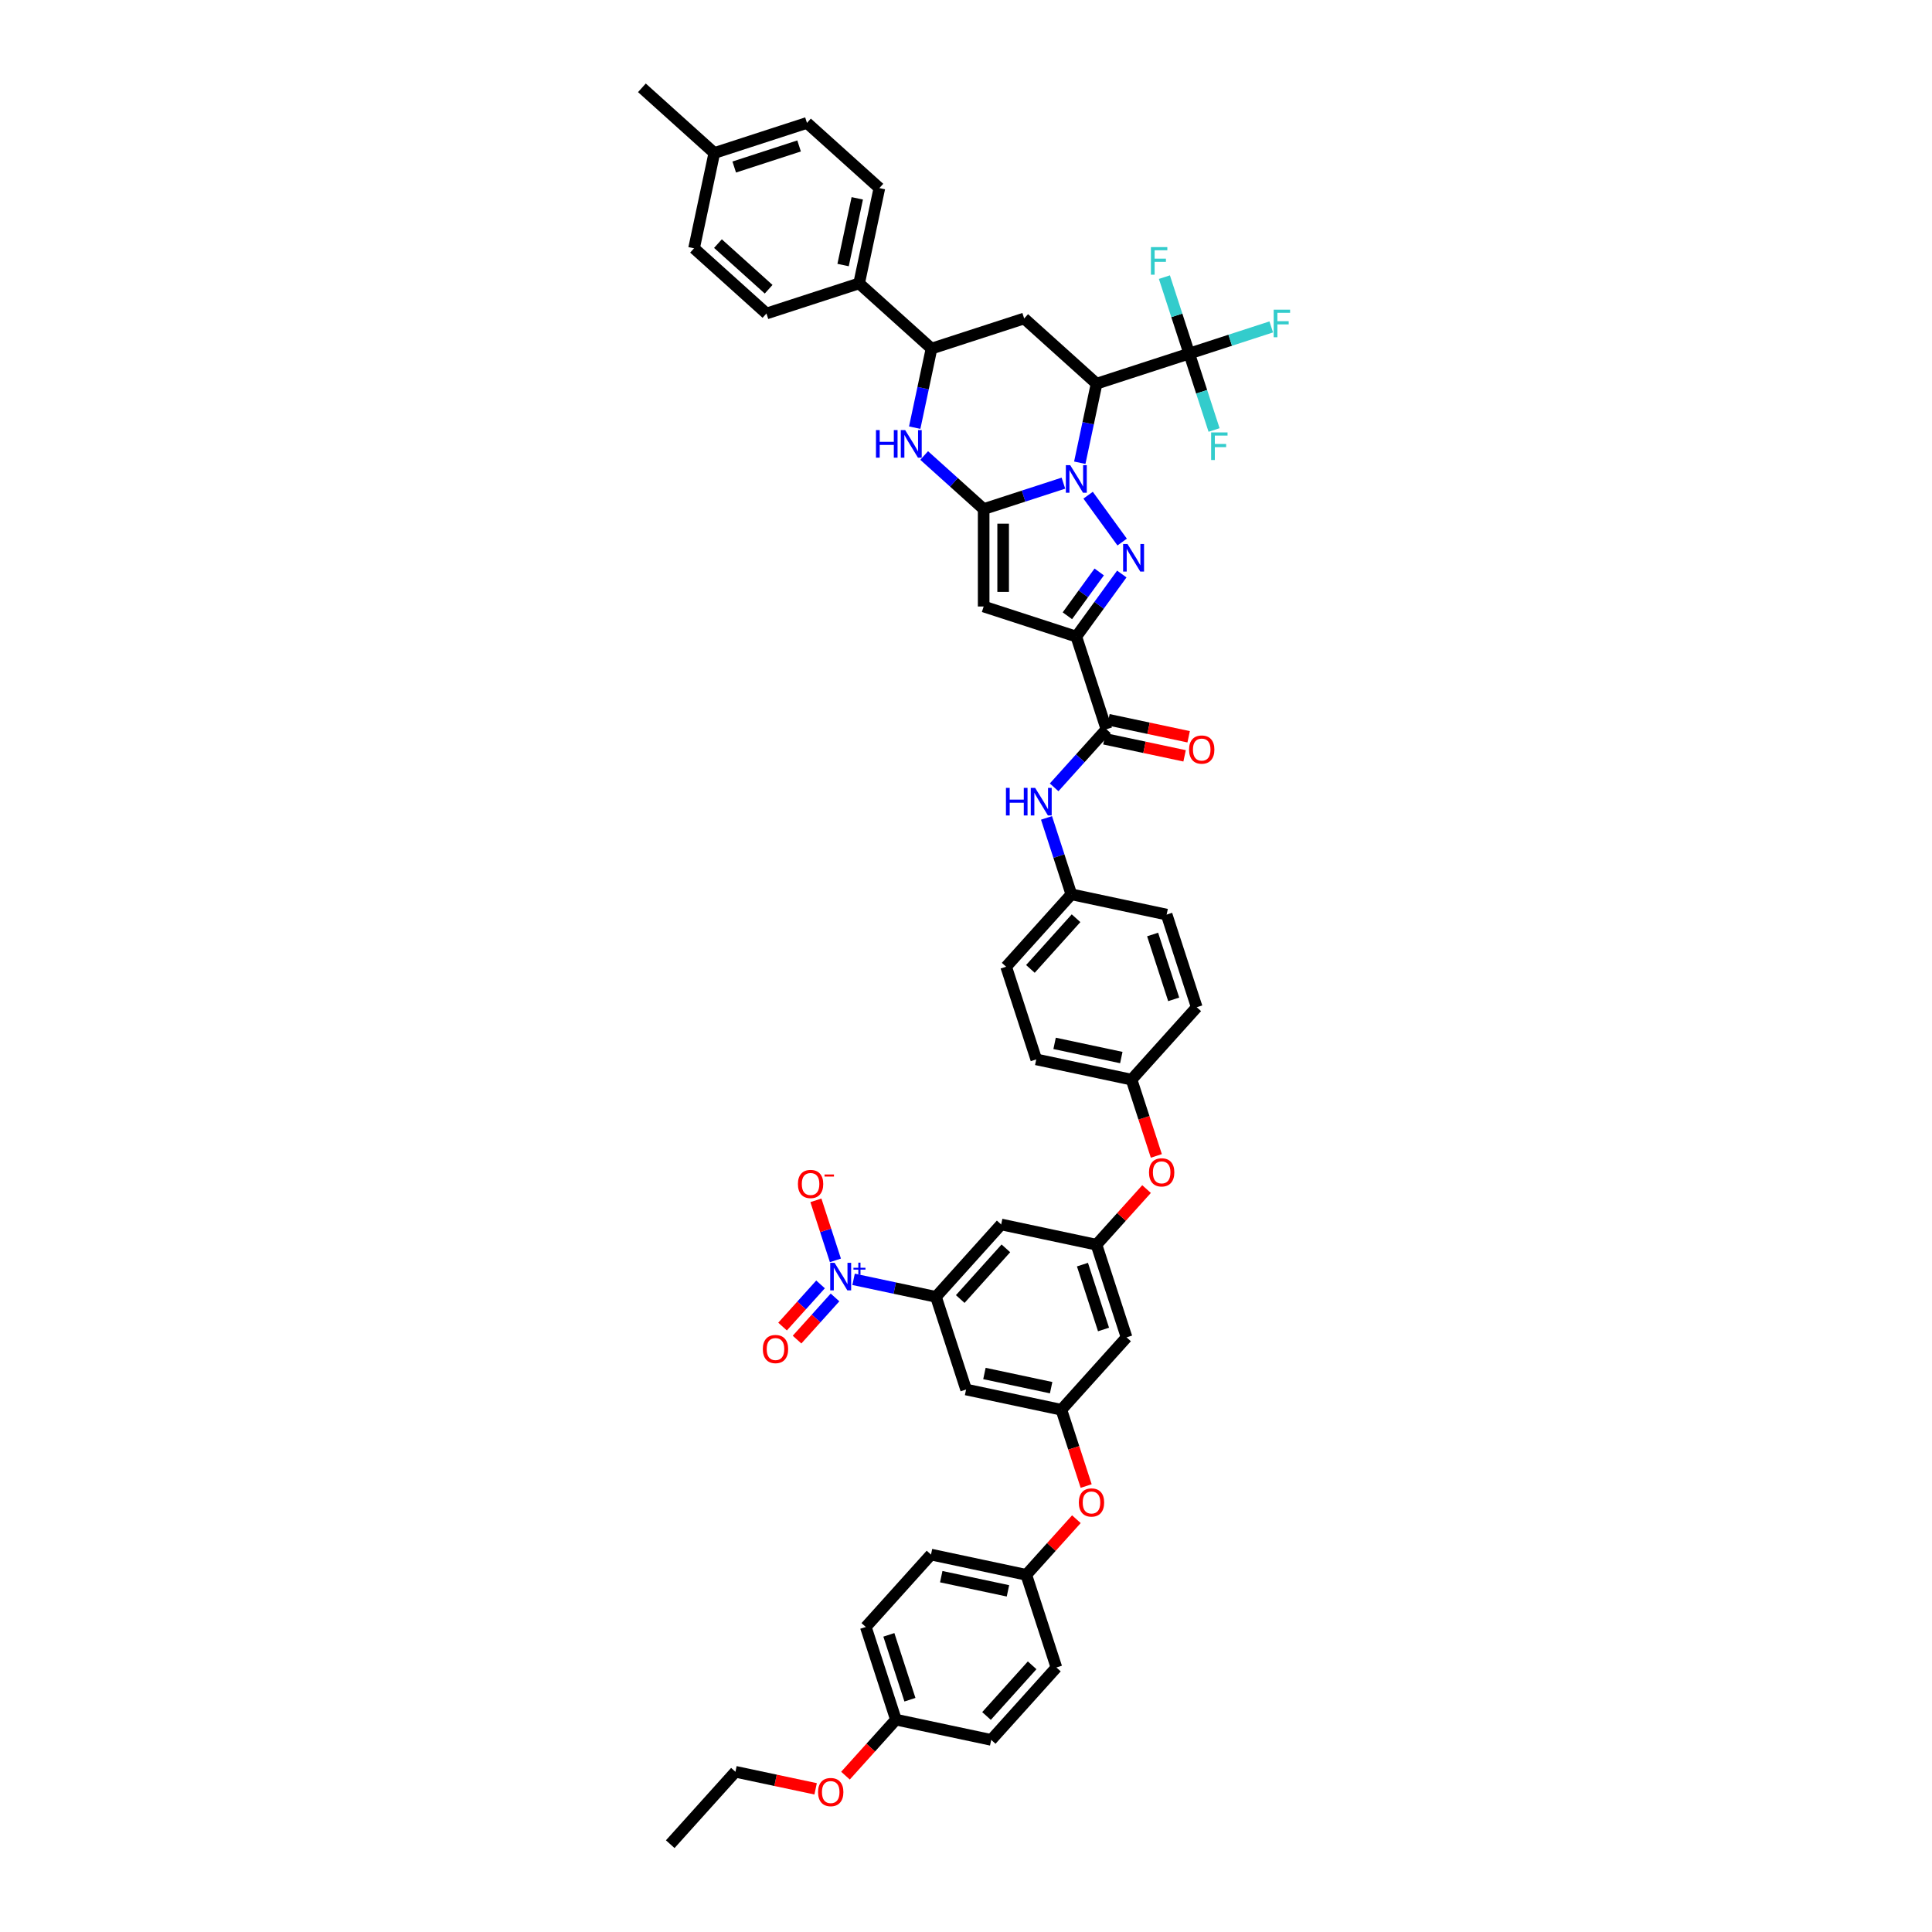 <?xml version='1.0' encoding='iso-8859-1'?>
<svg version='1.1' baseProfile='full'
              xmlns='http://www.w3.org/2000/svg'
                      xmlns:rdkit='http://www.rdkit.org/xml'
                      xmlns:xlink='http://www.w3.org/1999/xlink'
                  xml:space='preserve'
width='1000px' height='1000px' viewBox='0 0 1000 1000'>
<!-- END OF HEADER -->
<rect style='opacity:1.0;fill:#FFFFFF;stroke:none' width='1000' height='1000' x='0' y='0'> </rect>
<path class='bond-0' d='M 550.424,250.082 L 529.783,256.789' style='fill:none;fill-rule:evenodd;stroke:#0000FF;stroke-width:6px;stroke-linecap:butt;stroke-linejoin:miter;stroke-opacity:1' />
<path class='bond-0' d='M 529.783,256.789 L 509.141,263.496' style='fill:none;fill-rule:evenodd;stroke:#000000;stroke-width:6px;stroke-linecap:butt;stroke-linejoin:miter;stroke-opacity:1' />
<path class='bond-1' d='M 563.205,256.314 L 580.826,280.568' style='fill:none;fill-rule:evenodd;stroke:#0000FF;stroke-width:6px;stroke-linecap:butt;stroke-linejoin:miter;stroke-opacity:1' />
<path class='bond-3' d='M 558.887,239.511 L 563.236,219.049' style='fill:none;fill-rule:evenodd;stroke:#0000FF;stroke-width:6px;stroke-linecap:butt;stroke-linejoin:miter;stroke-opacity:1' />
<path class='bond-3' d='M 563.236,219.049 L 567.585,198.586' style='fill:none;fill-rule:evenodd;stroke:#000000;stroke-width:6px;stroke-linecap:butt;stroke-linejoin:miter;stroke-opacity:1' />
<path class='bond-4' d='M 509.141,263.496 L 509.141,313.924' style='fill:none;fill-rule:evenodd;stroke:#000000;stroke-width:6px;stroke-linecap:butt;stroke-linejoin:miter;stroke-opacity:1' />
<path class='bond-4' d='M 519.227,271.06 L 519.227,306.36' style='fill:none;fill-rule:evenodd;stroke:#000000;stroke-width:6px;stroke-linecap:butt;stroke-linejoin:miter;stroke-opacity:1' />
<path class='bond-5' d='M 509.141,263.496 L 493.742,249.63' style='fill:none;fill-rule:evenodd;stroke:#000000;stroke-width:6px;stroke-linecap:butt;stroke-linejoin:miter;stroke-opacity:1' />
<path class='bond-5' d='M 493.742,249.63 L 478.342,235.764' style='fill:none;fill-rule:evenodd;stroke:#0000FF;stroke-width:6px;stroke-linecap:butt;stroke-linejoin:miter;stroke-opacity:1' />
<path class='bond-2' d='M 580.638,297.111 L 568.869,313.309' style='fill:none;fill-rule:evenodd;stroke:#0000FF;stroke-width:6px;stroke-linecap:butt;stroke-linejoin:miter;stroke-opacity:1' />
<path class='bond-2' d='M 568.869,313.309 L 557.101,329.507' style='fill:none;fill-rule:evenodd;stroke:#000000;stroke-width:6px;stroke-linecap:butt;stroke-linejoin:miter;stroke-opacity:1' />
<path class='bond-2' d='M 568.948,296.042 L 560.71,307.381' style='fill:none;fill-rule:evenodd;stroke:#0000FF;stroke-width:6px;stroke-linecap:butt;stroke-linejoin:miter;stroke-opacity:1' />
<path class='bond-2' d='M 560.71,307.381 L 552.472,318.719' style='fill:none;fill-rule:evenodd;stroke:#000000;stroke-width:6px;stroke-linecap:butt;stroke-linejoin:miter;stroke-opacity:1' />
<path class='bond-9' d='M 557.101,329.507 L 572.684,377.467' style='fill:none;fill-rule:evenodd;stroke:#000000;stroke-width:6px;stroke-linecap:butt;stroke-linejoin:miter;stroke-opacity:1' />
<path class='bond-48' d='M 557.101,329.507 L 509.141,313.924' style='fill:none;fill-rule:evenodd;stroke:#000000;stroke-width:6px;stroke-linecap:butt;stroke-linejoin:miter;stroke-opacity:1' />
<path class='bond-7' d='M 567.585,198.586 L 615.545,183.003' style='fill:none;fill-rule:evenodd;stroke:#000000;stroke-width:6px;stroke-linecap:butt;stroke-linejoin:miter;stroke-opacity:1' />
<path class='bond-8' d='M 567.585,198.586 L 530.11,164.843' style='fill:none;fill-rule:evenodd;stroke:#000000;stroke-width:6px;stroke-linecap:butt;stroke-linejoin:miter;stroke-opacity:1' />
<path class='bond-49' d='M 473.451,221.351 L 477.801,200.889' style='fill:none;fill-rule:evenodd;stroke:#0000FF;stroke-width:6px;stroke-linecap:butt;stroke-linejoin:miter;stroke-opacity:1' />
<path class='bond-49' d='M 477.801,200.889 L 482.15,180.427' style='fill:none;fill-rule:evenodd;stroke:#000000;stroke-width:6px;stroke-linecap:butt;stroke-linejoin:miter;stroke-opacity:1' />
<path class='bond-6' d='M 441.812,662.183 L 463.137,666.716' style='fill:none;fill-rule:evenodd;stroke:#0000FF;stroke-width:6px;stroke-linecap:butt;stroke-linejoin:miter;stroke-opacity:1' />
<path class='bond-6' d='M 463.137,666.716 L 484.461,671.248' style='fill:none;fill-rule:evenodd;stroke:#000000;stroke-width:6px;stroke-linecap:butt;stroke-linejoin:miter;stroke-opacity:1' />
<path class='bond-17' d='M 432.406,652.363 L 427.357,636.825' style='fill:none;fill-rule:evenodd;stroke:#0000FF;stroke-width:6px;stroke-linecap:butt;stroke-linejoin:miter;stroke-opacity:1' />
<path class='bond-17' d='M 427.357,636.825 L 422.308,621.287' style='fill:none;fill-rule:evenodd;stroke:#FF0000;stroke-width:6px;stroke-linecap:butt;stroke-linejoin:miter;stroke-opacity:1' />
<path class='bond-18' d='M 424.711,664.805 L 414.884,675.719' style='fill:none;fill-rule:evenodd;stroke:#0000FF;stroke-width:6px;stroke-linecap:butt;stroke-linejoin:miter;stroke-opacity:1' />
<path class='bond-18' d='M 414.884,675.719 L 405.057,686.632' style='fill:none;fill-rule:evenodd;stroke:#FF0000;stroke-width:6px;stroke-linecap:butt;stroke-linejoin:miter;stroke-opacity:1' />
<path class='bond-18' d='M 432.206,671.553 L 422.379,682.467' style='fill:none;fill-rule:evenodd;stroke:#0000FF;stroke-width:6px;stroke-linecap:butt;stroke-linejoin:miter;stroke-opacity:1' />
<path class='bond-18' d='M 422.379,682.467 L 412.552,693.381' style='fill:none;fill-rule:evenodd;stroke:#FF0000;stroke-width:6px;stroke-linecap:butt;stroke-linejoin:miter;stroke-opacity:1' />
<path class='bond-24' d='M 615.545,183.003 L 636.772,176.106' style='fill:none;fill-rule:evenodd;stroke:#000000;stroke-width:6px;stroke-linecap:butt;stroke-linejoin:miter;stroke-opacity:1' />
<path class='bond-24' d='M 636.772,176.106 L 657.999,169.209' style='fill:none;fill-rule:evenodd;stroke:#33CCCC;stroke-width:6px;stroke-linecap:butt;stroke-linejoin:miter;stroke-opacity:1' />
<path class='bond-25' d='M 615.545,183.003 L 609.119,163.224' style='fill:none;fill-rule:evenodd;stroke:#000000;stroke-width:6px;stroke-linecap:butt;stroke-linejoin:miter;stroke-opacity:1' />
<path class='bond-25' d='M 609.119,163.224 L 602.692,143.445' style='fill:none;fill-rule:evenodd;stroke:#33CCCC;stroke-width:6px;stroke-linecap:butt;stroke-linejoin:miter;stroke-opacity:1' />
<path class='bond-26' d='M 615.545,183.003 L 621.972,202.783' style='fill:none;fill-rule:evenodd;stroke:#000000;stroke-width:6px;stroke-linecap:butt;stroke-linejoin:miter;stroke-opacity:1' />
<path class='bond-26' d='M 621.972,202.783 L 628.399,222.562' style='fill:none;fill-rule:evenodd;stroke:#33CCCC;stroke-width:6px;stroke-linecap:butt;stroke-linejoin:miter;stroke-opacity:1' />
<path class='bond-11' d='M 530.11,164.843 L 482.15,180.427' style='fill:none;fill-rule:evenodd;stroke:#000000;stroke-width:6px;stroke-linecap:butt;stroke-linejoin:miter;stroke-opacity:1' />
<path class='bond-12' d='M 572.684,377.467 L 559.151,392.497' style='fill:none;fill-rule:evenodd;stroke:#000000;stroke-width:6px;stroke-linecap:butt;stroke-linejoin:miter;stroke-opacity:1' />
<path class='bond-12' d='M 559.151,392.497 L 545.618,407.527' style='fill:none;fill-rule:evenodd;stroke:#0000FF;stroke-width:6px;stroke-linecap:butt;stroke-linejoin:miter;stroke-opacity:1' />
<path class='bond-21' d='M 571.636,382.4 L 592.39,386.811' style='fill:none;fill-rule:evenodd;stroke:#000000;stroke-width:6px;stroke-linecap:butt;stroke-linejoin:miter;stroke-opacity:1' />
<path class='bond-21' d='M 592.39,386.811 L 613.145,391.223' style='fill:none;fill-rule:evenodd;stroke:#FF0000;stroke-width:6px;stroke-linecap:butt;stroke-linejoin:miter;stroke-opacity:1' />
<path class='bond-21' d='M 573.732,372.534 L 594.487,376.946' style='fill:none;fill-rule:evenodd;stroke:#000000;stroke-width:6px;stroke-linecap:butt;stroke-linejoin:miter;stroke-opacity:1' />
<path class='bond-21' d='M 594.487,376.946 L 615.242,381.357' style='fill:none;fill-rule:evenodd;stroke:#FF0000;stroke-width:6px;stroke-linecap:butt;stroke-linejoin:miter;stroke-opacity:1' />
<path class='bond-10' d='M 484.461,671.248 L 518.204,633.773' style='fill:none;fill-rule:evenodd;stroke:#000000;stroke-width:6px;stroke-linecap:butt;stroke-linejoin:miter;stroke-opacity:1' />
<path class='bond-10' d='M 497.018,672.376 L 520.638,646.143' style='fill:none;fill-rule:evenodd;stroke:#000000;stroke-width:6px;stroke-linecap:butt;stroke-linejoin:miter;stroke-opacity:1' />
<path class='bond-52' d='M 484.461,671.248 L 500.045,719.208' style='fill:none;fill-rule:evenodd;stroke:#000000;stroke-width:6px;stroke-linecap:butt;stroke-linejoin:miter;stroke-opacity:1' />
<path class='bond-20' d='M 482.15,180.427 L 444.675,146.684' style='fill:none;fill-rule:evenodd;stroke:#000000;stroke-width:6px;stroke-linecap:butt;stroke-linejoin:miter;stroke-opacity:1' />
<path class='bond-29' d='M 541.671,423.344 L 548.097,443.123' style='fill:none;fill-rule:evenodd;stroke:#0000FF;stroke-width:6px;stroke-linecap:butt;stroke-linejoin:miter;stroke-opacity:1' />
<path class='bond-29' d='M 548.097,443.123 L 554.524,462.902' style='fill:none;fill-rule:evenodd;stroke:#000000;stroke-width:6px;stroke-linecap:butt;stroke-linejoin:miter;stroke-opacity:1' />
<path class='bond-13' d='M 518.204,633.773 L 567.531,644.258' style='fill:none;fill-rule:evenodd;stroke:#000000;stroke-width:6px;stroke-linecap:butt;stroke-linejoin:miter;stroke-opacity:1' />
<path class='bond-14' d='M 500.045,719.208 L 549.371,729.693' style='fill:none;fill-rule:evenodd;stroke:#000000;stroke-width:6px;stroke-linecap:butt;stroke-linejoin:miter;stroke-opacity:1' />
<path class='bond-14' d='M 509.54,710.916 L 544.069,718.255' style='fill:none;fill-rule:evenodd;stroke:#000000;stroke-width:6px;stroke-linecap:butt;stroke-linejoin:miter;stroke-opacity:1' />
<path class='bond-15' d='M 567.531,644.258 L 580.494,629.86' style='fill:none;fill-rule:evenodd;stroke:#000000;stroke-width:6px;stroke-linecap:butt;stroke-linejoin:miter;stroke-opacity:1' />
<path class='bond-15' d='M 580.494,629.86 L 593.457,615.463' style='fill:none;fill-rule:evenodd;stroke:#FF0000;stroke-width:6px;stroke-linecap:butt;stroke-linejoin:miter;stroke-opacity:1' />
<path class='bond-19' d='M 567.531,644.258 L 583.114,692.218' style='fill:none;fill-rule:evenodd;stroke:#000000;stroke-width:6px;stroke-linecap:butt;stroke-linejoin:miter;stroke-opacity:1' />
<path class='bond-19' d='M 560.276,654.568 L 571.184,688.14' style='fill:none;fill-rule:evenodd;stroke:#000000;stroke-width:6px;stroke-linecap:butt;stroke-linejoin:miter;stroke-opacity:1' />
<path class='bond-16' d='M 549.371,729.693 L 583.114,692.218' style='fill:none;fill-rule:evenodd;stroke:#000000;stroke-width:6px;stroke-linecap:butt;stroke-linejoin:miter;stroke-opacity:1' />
<path class='bond-23' d='M 549.371,729.693 L 555.784,749.432' style='fill:none;fill-rule:evenodd;stroke:#000000;stroke-width:6px;stroke-linecap:butt;stroke-linejoin:miter;stroke-opacity:1' />
<path class='bond-23' d='M 555.784,749.432 L 562.198,769.171' style='fill:none;fill-rule:evenodd;stroke:#FF0000;stroke-width:6px;stroke-linecap:butt;stroke-linejoin:miter;stroke-opacity:1' />
<path class='bond-27' d='M 444.675,146.684 L 455.159,97.357' style='fill:none;fill-rule:evenodd;stroke:#000000;stroke-width:6px;stroke-linecap:butt;stroke-linejoin:miter;stroke-opacity:1' />
<path class='bond-27' d='M 436.382,137.188 L 443.721,102.659' style='fill:none;fill-rule:evenodd;stroke:#000000;stroke-width:6px;stroke-linecap:butt;stroke-linejoin:miter;stroke-opacity:1' />
<path class='bond-28' d='M 444.675,146.684 L 396.715,162.267' style='fill:none;fill-rule:evenodd;stroke:#000000;stroke-width:6px;stroke-linecap:butt;stroke-linejoin:miter;stroke-opacity:1' />
<path class='bond-22' d='M 598.518,598.3 L 592.104,578.561' style='fill:none;fill-rule:evenodd;stroke:#FF0000;stroke-width:6px;stroke-linecap:butt;stroke-linejoin:miter;stroke-opacity:1' />
<path class='bond-22' d='M 592.104,578.561 L 585.69,558.822' style='fill:none;fill-rule:evenodd;stroke:#000000;stroke-width:6px;stroke-linecap:butt;stroke-linejoin:miter;stroke-opacity:1' />
<path class='bond-31' d='M 557.138,786.334 L 544.174,800.731' style='fill:none;fill-rule:evenodd;stroke:#FF0000;stroke-width:6px;stroke-linecap:butt;stroke-linejoin:miter;stroke-opacity:1' />
<path class='bond-31' d='M 544.174,800.731 L 531.211,815.128' style='fill:none;fill-rule:evenodd;stroke:#000000;stroke-width:6px;stroke-linecap:butt;stroke-linejoin:miter;stroke-opacity:1' />
<path class='bond-34' d='M 455.159,97.357 L 417.684,63.614' style='fill:none;fill-rule:evenodd;stroke:#000000;stroke-width:6px;stroke-linecap:butt;stroke-linejoin:miter;stroke-opacity:1' />
<path class='bond-33' d='M 396.715,162.267 L 359.239,128.524' style='fill:none;fill-rule:evenodd;stroke:#000000;stroke-width:6px;stroke-linecap:butt;stroke-linejoin:miter;stroke-opacity:1' />
<path class='bond-33' d='M 397.842,149.71 L 371.609,126.09' style='fill:none;fill-rule:evenodd;stroke:#000000;stroke-width:6px;stroke-linecap:butt;stroke-linejoin:miter;stroke-opacity:1' />
<path class='bond-36' d='M 554.524,462.902 L 520.781,500.378' style='fill:none;fill-rule:evenodd;stroke:#000000;stroke-width:6px;stroke-linecap:butt;stroke-linejoin:miter;stroke-opacity:1' />
<path class='bond-36' d='M 556.958,475.272 L 533.338,501.505' style='fill:none;fill-rule:evenodd;stroke:#000000;stroke-width:6px;stroke-linecap:butt;stroke-linejoin:miter;stroke-opacity:1' />
<path class='bond-37' d='M 554.524,462.902 L 603.85,473.387' style='fill:none;fill-rule:evenodd;stroke:#000000;stroke-width:6px;stroke-linecap:butt;stroke-linejoin:miter;stroke-opacity:1' />
<path class='bond-30' d='M 585.69,558.822 L 619.433,521.347' style='fill:none;fill-rule:evenodd;stroke:#000000;stroke-width:6px;stroke-linecap:butt;stroke-linejoin:miter;stroke-opacity:1' />
<path class='bond-51' d='M 585.69,558.822 L 536.364,548.338' style='fill:none;fill-rule:evenodd;stroke:#000000;stroke-width:6px;stroke-linecap:butt;stroke-linejoin:miter;stroke-opacity:1' />
<path class='bond-51' d='M 580.388,547.384 L 545.86,540.045' style='fill:none;fill-rule:evenodd;stroke:#000000;stroke-width:6px;stroke-linecap:butt;stroke-linejoin:miter;stroke-opacity:1' />
<path class='bond-39' d='M 531.211,815.128 L 546.794,863.088' style='fill:none;fill-rule:evenodd;stroke:#000000;stroke-width:6px;stroke-linecap:butt;stroke-linejoin:miter;stroke-opacity:1' />
<path class='bond-41' d='M 531.211,815.128 L 481.885,804.644' style='fill:none;fill-rule:evenodd;stroke:#000000;stroke-width:6px;stroke-linecap:butt;stroke-linejoin:miter;stroke-opacity:1' />
<path class='bond-41' d='M 521.715,823.421 L 487.187,816.082' style='fill:none;fill-rule:evenodd;stroke:#000000;stroke-width:6px;stroke-linecap:butt;stroke-linejoin:miter;stroke-opacity:1' />
<path class='bond-32' d='M 463.725,890.079 L 448.142,842.119' style='fill:none;fill-rule:evenodd;stroke:#000000;stroke-width:6px;stroke-linecap:butt;stroke-linejoin:miter;stroke-opacity:1' />
<path class='bond-32' d='M 470.979,879.769 L 460.071,846.197' style='fill:none;fill-rule:evenodd;stroke:#000000;stroke-width:6px;stroke-linecap:butt;stroke-linejoin:miter;stroke-opacity:1' />
<path class='bond-44' d='M 463.725,890.079 L 450.672,904.576' style='fill:none;fill-rule:evenodd;stroke:#000000;stroke-width:6px;stroke-linecap:butt;stroke-linejoin:miter;stroke-opacity:1' />
<path class='bond-44' d='M 450.672,904.576 L 437.619,919.073' style='fill:none;fill-rule:evenodd;stroke:#FF0000;stroke-width:6px;stroke-linecap:butt;stroke-linejoin:miter;stroke-opacity:1' />
<path class='bond-53' d='M 463.725,890.079 L 513.051,900.564' style='fill:none;fill-rule:evenodd;stroke:#000000;stroke-width:6px;stroke-linecap:butt;stroke-linejoin:miter;stroke-opacity:1' />
<path class='bond-35' d='M 359.239,128.524 L 369.724,79.198' style='fill:none;fill-rule:evenodd;stroke:#000000;stroke-width:6px;stroke-linecap:butt;stroke-linejoin:miter;stroke-opacity:1' />
<path class='bond-50' d='M 417.684,63.614 L 369.724,79.198' style='fill:none;fill-rule:evenodd;stroke:#000000;stroke-width:6px;stroke-linecap:butt;stroke-linejoin:miter;stroke-opacity:1' />
<path class='bond-50' d='M 413.607,75.544 L 380.035,86.452' style='fill:none;fill-rule:evenodd;stroke:#000000;stroke-width:6px;stroke-linecap:butt;stroke-linejoin:miter;stroke-opacity:1' />
<path class='bond-46' d='M 369.724,79.198 L 332.248,45.455' style='fill:none;fill-rule:evenodd;stroke:#000000;stroke-width:6px;stroke-linecap:butt;stroke-linejoin:miter;stroke-opacity:1' />
<path class='bond-40' d='M 520.781,500.378 L 536.364,548.338' style='fill:none;fill-rule:evenodd;stroke:#000000;stroke-width:6px;stroke-linecap:butt;stroke-linejoin:miter;stroke-opacity:1' />
<path class='bond-38' d='M 603.85,473.387 L 619.433,521.347' style='fill:none;fill-rule:evenodd;stroke:#000000;stroke-width:6px;stroke-linecap:butt;stroke-linejoin:miter;stroke-opacity:1' />
<path class='bond-38' d='M 596.596,483.698 L 607.504,517.27' style='fill:none;fill-rule:evenodd;stroke:#000000;stroke-width:6px;stroke-linecap:butt;stroke-linejoin:miter;stroke-opacity:1' />
<path class='bond-42' d='M 546.794,863.088 L 513.051,900.564' style='fill:none;fill-rule:evenodd;stroke:#000000;stroke-width:6px;stroke-linecap:butt;stroke-linejoin:miter;stroke-opacity:1' />
<path class='bond-42' d='M 534.238,861.961 L 510.617,888.194' style='fill:none;fill-rule:evenodd;stroke:#000000;stroke-width:6px;stroke-linecap:butt;stroke-linejoin:miter;stroke-opacity:1' />
<path class='bond-43' d='M 481.885,804.644 L 448.142,842.119' style='fill:none;fill-rule:evenodd;stroke:#000000;stroke-width:6px;stroke-linecap:butt;stroke-linejoin:miter;stroke-opacity:1' />
<path class='bond-45' d='M 422.166,925.893 L 401.411,921.482' style='fill:none;fill-rule:evenodd;stroke:#FF0000;stroke-width:6px;stroke-linecap:butt;stroke-linejoin:miter;stroke-opacity:1' />
<path class='bond-45' d='M 401.411,921.482 L 380.656,917.07' style='fill:none;fill-rule:evenodd;stroke:#000000;stroke-width:6px;stroke-linecap:butt;stroke-linejoin:miter;stroke-opacity:1' />
<path class='bond-47' d='M 380.656,917.07 L 346.913,954.545' style='fill:none;fill-rule:evenodd;stroke:#000000;stroke-width:6px;stroke-linecap:butt;stroke-linejoin:miter;stroke-opacity:1' />
<path  class='atom-0' d='M 553.944 240.772
L 558.624 248.336
Q 559.088 249.082, 559.834 250.434
Q 560.58 251.785, 560.621 251.866
L 560.621 240.772
L 562.517 240.772
L 562.517 255.053
L 560.56 255.053
L 555.538 246.783
Q 554.953 245.815, 554.327 244.705
Q 553.722 243.596, 553.541 243.253
L 553.541 255.053
L 551.685 255.053
L 551.685 240.772
L 553.944 240.772
' fill='#0000FF'/>
<path  class='atom-2' d='M 583.585 281.569
L 588.265 289.133
Q 588.729 289.88, 589.475 291.231
Q 590.221 292.583, 590.262 292.663
L 590.262 281.569
L 592.158 281.569
L 592.158 295.85
L 590.201 295.85
L 585.179 287.58
Q 584.594 286.612, 583.968 285.503
Q 583.363 284.393, 583.182 284.05
L 583.182 295.85
L 581.326 295.85
L 581.326 281.569
L 583.585 281.569
' fill='#0000FF'/>
<path  class='atom-6' d='M 453.4 222.612
L 455.337 222.612
L 455.337 228.684
L 462.639 228.684
L 462.639 222.612
L 464.575 222.612
L 464.575 236.893
L 462.639 236.893
L 462.639 230.297
L 455.337 230.297
L 455.337 236.893
L 453.4 236.893
L 453.4 222.612
' fill='#0000FF'/>
<path  class='atom-6' d='M 468.509 222.612
L 473.188 230.176
Q 473.652 230.923, 474.399 232.274
Q 475.145 233.626, 475.185 233.706
L 475.185 222.612
L 477.081 222.612
L 477.081 236.893
L 475.125 236.893
L 470.102 228.623
Q 469.517 227.655, 468.892 226.545
Q 468.287 225.436, 468.105 225.093
L 468.105 236.893
L 466.25 236.893
L 466.25 222.612
L 468.509 222.612
' fill='#0000FF'/>
<path  class='atom-7' d='M 431.979 653.623
L 436.658 661.187
Q 437.122 661.934, 437.869 663.285
Q 438.615 664.637, 438.655 664.717
L 438.655 653.623
L 440.551 653.623
L 440.551 667.905
L 438.595 667.905
L 433.572 659.634
Q 432.987 658.666, 432.362 657.557
Q 431.757 656.447, 431.575 656.104
L 431.575 667.905
L 429.719 667.905
L 429.719 653.623
L 431.979 653.623
' fill='#0000FF'/>
<path  class='atom-7' d='M 441.749 656.198
L 444.266 656.198
L 444.266 653.548
L 445.384 653.548
L 445.384 656.198
L 447.967 656.198
L 447.967 657.156
L 445.384 657.156
L 445.384 659.819
L 444.266 659.819
L 444.266 657.156
L 441.749 657.156
L 441.749 656.198
' fill='#0000FF'/>
<path  class='atom-13' d='M 520.676 407.802
L 522.612 407.802
L 522.612 413.873
L 529.914 413.873
L 529.914 407.802
L 531.851 407.802
L 531.851 422.083
L 529.914 422.083
L 529.914 415.487
L 522.612 415.487
L 522.612 422.083
L 520.676 422.083
L 520.676 407.802
' fill='#0000FF'/>
<path  class='atom-13' d='M 535.784 407.802
L 540.464 415.366
Q 540.928 416.112, 541.674 417.464
Q 542.421 418.815, 542.461 418.896
L 542.461 407.802
L 544.357 407.802
L 544.357 422.083
L 542.4 422.083
L 537.378 413.813
Q 536.793 412.845, 536.167 411.735
Q 535.562 410.626, 535.381 410.283
L 535.381 422.083
L 533.525 422.083
L 533.525 407.802
L 535.784 407.802
' fill='#0000FF'/>
<path  class='atom-18' d='M 412.997 612.844
Q 412.997 609.415, 414.691 607.499
Q 416.385 605.583, 419.552 605.583
Q 422.719 605.583, 424.413 607.499
Q 426.108 609.415, 426.108 612.844
Q 426.108 616.314, 424.393 618.29
Q 422.679 620.247, 419.552 620.247
Q 416.405 620.247, 414.691 618.29
Q 412.997 616.334, 412.997 612.844
M 419.552 618.633
Q 421.731 618.633, 422.901 617.181
Q 424.091 615.709, 424.091 612.844
Q 424.091 610.04, 422.901 608.628
Q 421.731 607.196, 419.552 607.196
Q 417.374 607.196, 416.184 608.608
Q 415.014 610.02, 415.014 612.844
Q 415.014 615.729, 416.184 617.181
Q 417.374 618.633, 419.552 618.633
' fill='#FF0000'/>
<path  class='atom-18' d='M 426.773 607.914
L 431.659 607.914
L 431.659 608.979
L 426.773 608.979
L 426.773 607.914
' fill='#FF0000'/>
<path  class='atom-19' d='M 394.837 698.28
Q 394.837 694.851, 396.531 692.934
Q 398.225 691.018, 401.392 691.018
Q 404.559 691.018, 406.254 692.934
Q 407.948 694.851, 407.948 698.28
Q 407.948 701.749, 406.233 703.726
Q 404.519 705.682, 401.392 705.682
Q 398.246 705.682, 396.531 703.726
Q 394.837 701.769, 394.837 698.28
M 401.392 704.069
Q 403.571 704.069, 404.741 702.616
Q 405.931 701.144, 405.931 698.28
Q 405.931 695.476, 404.741 694.064
Q 403.571 692.632, 401.392 692.632
Q 399.214 692.632, 398.024 694.044
Q 396.854 695.456, 396.854 698.28
Q 396.854 701.164, 398.024 702.616
Q 399.214 704.069, 401.392 704.069
' fill='#FF0000'/>
<path  class='atom-22' d='M 615.455 387.992
Q 615.455 384.563, 617.149 382.646
Q 618.843 380.73, 622.01 380.73
Q 625.177 380.73, 626.871 382.646
Q 628.566 384.563, 628.566 387.992
Q 628.566 391.461, 626.851 393.438
Q 625.137 395.395, 622.01 395.395
Q 618.863 395.395, 617.149 393.438
Q 615.455 391.481, 615.455 387.992
M 622.01 393.781
Q 624.189 393.781, 625.359 392.329
Q 626.549 390.856, 626.549 387.992
Q 626.549 385.188, 625.359 383.776
Q 624.189 382.344, 622.01 382.344
Q 619.832 382.344, 618.642 383.756
Q 617.472 385.168, 617.472 387.992
Q 617.472 390.876, 618.642 392.329
Q 619.832 393.781, 622.01 393.781
' fill='#FF0000'/>
<path  class='atom-23' d='M 594.718 606.823
Q 594.718 603.394, 596.412 601.477
Q 598.107 599.561, 601.274 599.561
Q 604.44 599.561, 606.135 601.477
Q 607.829 603.394, 607.829 606.823
Q 607.829 610.292, 606.115 612.269
Q 604.4 614.225, 601.274 614.225
Q 598.127 614.225, 596.412 612.269
Q 594.718 610.312, 594.718 606.823
M 601.274 612.612
Q 603.452 612.612, 604.622 611.159
Q 605.812 609.687, 605.812 606.823
Q 605.812 604.019, 604.622 602.607
Q 603.452 601.175, 601.274 601.175
Q 599.095 601.175, 597.905 602.587
Q 596.735 603.999, 596.735 606.823
Q 596.735 609.707, 597.905 611.159
Q 599.095 612.612, 601.274 612.612
' fill='#FF0000'/>
<path  class='atom-24' d='M 558.398 777.693
Q 558.398 774.264, 560.093 772.348
Q 561.787 770.432, 564.954 770.432
Q 568.121 770.432, 569.815 772.348
Q 571.51 774.264, 571.51 777.693
Q 571.51 781.163, 569.795 783.14
Q 568.08 785.096, 564.954 785.096
Q 561.807 785.096, 560.093 783.14
Q 558.398 781.183, 558.398 777.693
M 564.954 783.483
Q 567.132 783.483, 568.302 782.03
Q 569.492 780.558, 569.492 777.693
Q 569.492 774.89, 568.302 773.478
Q 567.132 772.045, 564.954 772.045
Q 562.775 772.045, 561.585 773.457
Q 560.415 774.869, 560.415 777.693
Q 560.415 780.578, 561.585 782.03
Q 562.775 783.483, 564.954 783.483
' fill='#FF0000'/>
<path  class='atom-25' d='M 659.259 160.279
L 667.752 160.279
L 667.752 161.913
L 661.176 161.913
L 661.176 166.25
L 667.025 166.25
L 667.025 167.904
L 661.176 167.904
L 661.176 174.561
L 659.259 174.561
L 659.259 160.279
' fill='#33CCCC'/>
<path  class='atom-26' d='M 595.716 127.903
L 604.208 127.903
L 604.208 129.537
L 597.633 129.537
L 597.633 133.873
L 603.482 133.873
L 603.482 135.527
L 597.633 135.527
L 597.633 142.184
L 595.716 142.184
L 595.716 127.903
' fill='#33CCCC'/>
<path  class='atom-27' d='M 626.883 223.823
L 635.375 223.823
L 635.375 225.456
L 628.799 225.456
L 628.799 229.793
L 634.648 229.793
L 634.648 231.447
L 628.799 231.447
L 628.799 238.104
L 626.883 238.104
L 626.883 223.823
' fill='#33CCCC'/>
<path  class='atom-45' d='M 423.426 927.595
Q 423.426 924.166, 425.121 922.25
Q 426.815 920.333, 429.982 920.333
Q 433.149 920.333, 434.843 922.25
Q 436.538 924.166, 436.538 927.595
Q 436.538 931.064, 434.823 933.041
Q 433.108 934.998, 429.982 934.998
Q 426.835 934.998, 425.121 933.041
Q 423.426 931.085, 423.426 927.595
M 429.982 933.384
Q 432.16 933.384, 433.33 931.932
Q 434.52 930.459, 434.52 927.595
Q 434.52 924.791, 433.33 923.379
Q 432.16 921.947, 429.982 921.947
Q 427.803 921.947, 426.613 923.359
Q 425.443 924.771, 425.443 927.595
Q 425.443 930.479, 426.613 931.932
Q 427.803 933.384, 429.982 933.384
' fill='#FF0000'/>
</svg>
